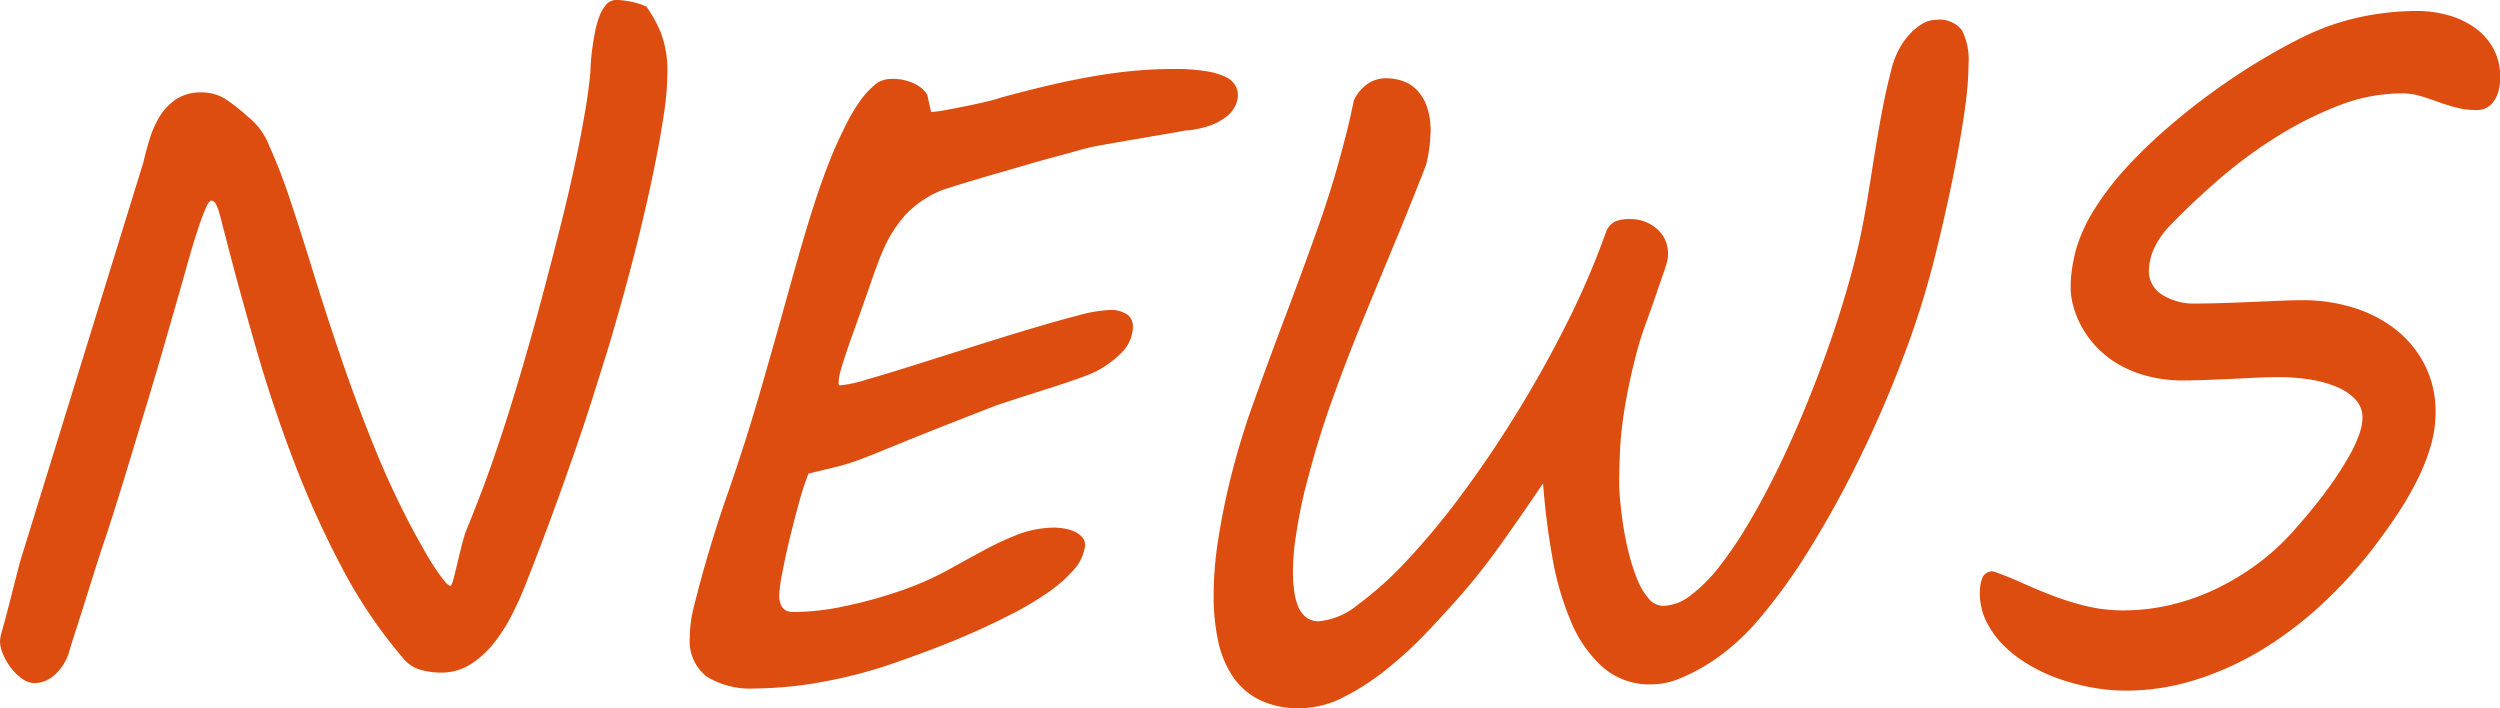 <svg xmlns="http://www.w3.org/2000/svg" width="102.197" height="28.95"><path d="M5.862 6.631q.1-.444.256-.948a3.986 3.986 0 01.41-.923 2.3 2.3 0 01.667-.7 1.8 1.8 0 011.042-.282 1.8 1.8 0 011.07.332 8.967 8.967 0 01.846.675 2.779 2.779 0 01.854 1.179 22.037 22.037 0 01.846 2.188q.436 1.3.94 2.939t1.114 3.436q.607 1.794 1.359 3.666a36.009 36.009 0 001.709 3.649l.359.641q.205.367.419.692t.393.547q.179.222.265.222.051 0 .12-.256t.154-.615q.085-.359.179-.735t.179-.615q.325-.786.709-1.8t.855-2.465q.47-1.444 1.034-3.427t1.248-4.7q.171-.667.367-1.512t.376-1.726q.179-.88.316-1.718t.188-1.453q0-.1.017-.359t.06-.581q.043-.325.111-.675a3.869 3.869 0 01.179-.641 1.5 1.5 0 01.282-.479.535.535 0 01.41-.188 3.172 3.172 0 01.59.068 2.725 2.725 0 01.641.205 5.354 5.354 0 01.59 1.068 4.392 4.392 0 01.265 1.683 11.247 11.247 0 01-.137 1.6q-.137.931-.35 2t-.479 2.2q-.265 1.128-.538 2.162t-.521 1.9q-.248.863-.419 1.427-.308.991-.641 2.042t-.735 2.2q-.4 1.154-.872 2.444t-1.051 2.76q-.256.667-.59 1.333a6.878 6.878 0 01-.76 1.2 3.759 3.759 0 01-.966.872 2.243 2.243 0 01-1.2.333 3.161 3.161 0 01-.812-.111 1.377 1.377 0 01-.709-.453 19.878 19.878 0 01-2.5-3.683 38.906 38.906 0 01-1.957-4.307q-.863-2.247-1.53-4.546t-1.213-4.4l-.1-.393q-.068-.239-.128-.487t-.12-.453a1.436 1.436 0 00-.137-.333.216.216 0 00-.179-.128q-.1 0-.256.376t-.308.846q-.154.47-.282.914l-.162.564q-.12.444-.359 1.273t-.538 1.871q-.3 1.042-.649 2.2T5.401 18.5q-.325 1.085-.616 2.01t-.478 1.485q-.154.444-.376 1.145t-.444 1.41q-.222.709-.41 1.29t-.24.77a2.032 2.032 0 01-.607.983 1.27 1.27 0 01-.812.333.89.89 0 01-.511-.18 2.05 2.05 0 01-.454-.436 2.579 2.579 0 01-.325-.555A1.387 1.387 0 010 26.217a1.808 1.808 0 01.085-.436q.085-.3.273-1.017l.449-1.761zm22.337 19.414a5.1 5.1 0 01.171-1.265q.581-2.324 1.359-4.554t1.41-4.435q.632-2.2 1.051-3.717t.743-2.6q.325-1.085.6-1.871t.6-1.555q.205-.461.453-.957a7.429 7.429 0 01.538-.914 3.45 3.45 0 01.607-.684 1.015 1.015 0 01.658-.265 2.024 2.024 0 011.068.231 1.166 1.166 0 01.45.421l.154.7a5.92 5.92 0 00.667-.094q.41-.077.829-.162t.778-.171a5.3 5.3 0 00.547-.154q1.128-.308 2.085-.53t1.82-.367q.863-.145 1.649-.214t1.589-.068a7.806 7.806 0 011.282.09 2.894 2.894 0 01.786.231.906.906 0 01.4.342.838.838 0 01.111.419 1.008 1.008 0 01-.111.436 1.284 1.284 0 01-.367.436 2.429 2.429 0 01-.667.359 3.873 3.873 0 01-1.025.205q-.154.034-.709.128l-1.2.205q-.649.111-1.23.214t-.8.154h.012q-.1.017-.487.128t-.931.256q-.547.145-1.188.333t-1.265.367q-.624.179-1.154.342t-.854.265a4.12 4.12 0 00-1.637 1.08 5.364 5.364 0 00-.931 1.512q-.068.154-.205.521t-.3.837q-.162.47-.35 1t-.359 1.008q-.171.479-.3.872t-.179.581a1.909 1.909 0 00-.068.308 1.813 1.813 0 00-.017.205q0 .1.051.1a5.127 5.127 0 001.068-.231q.812-.231 1.9-.573l2.324-.735q1.239-.393 2.375-.735t2.025-.573a5.857 5.857 0 011.282-.231 1.192 1.192 0 01.8.2.593.593 0 01.205.436 1.519 1.519 0 01-.436 1.077 4.1 4.1 0 01-1.085.8 7.8 7.8 0 01-.76.3q-.555.2-1.2.4l-1.222.393q-.581.188-.837.273-1.675.649-2.726 1.068t-1.696.687q-.649.265-1 .4t-.649.231q-.3.094-.658.179l-.991.239a9.554 9.554 0 00-.359 1.085q-.205.726-.393 1.5t-.316 1.444a5.845 5.845 0 00-.128.923.923.923 0 00.085.453.45.45 0 00.205.2.6.6 0 00.239.051h.188a9.956 9.956 0 001.974-.239 18.092 18.092 0 002.281-.632 12.214 12.214 0 001.88-.82q.8-.444 1.512-.829a12.467 12.467 0 011.387-.645 4.265 4.265 0 011.478-.282 2.789 2.789 0 01.4.034 1.6 1.6 0 01.436.128.929.929 0 01.333.248.48.48 0 01.094.393 1.856 1.856 0 01-.5.974 5.9 5.9 0 01-1.077.923 13.215 13.215 0 01-1.453.854q-.8.41-1.641.778t-1.641.667q-.8.3-1.436.521a19.309 19.309 0 01-3.059.8 15.857 15.857 0 01-2.666.256 3.437 3.437 0 01-1.984-.484 1.836 1.836 0 01-.692-1.615zm22.08-6.392a31.75 31.75 0 01.983-3.247q.607-1.692 1.273-3.452t1.316-3.58q.649-1.82 1.111-3.632.12-.444.205-.82t.171-.8a1.63 1.63 0 01.555-.684 1.322 1.322 0 01.76-.239 2.083 2.083 0 01.709.12 1.463 1.463 0 01.581.385 1.9 1.9 0 01.393.675 2.924 2.924 0 01.145.974 6.1 6.1 0 01-.188 1.4q-.667 1.709-1.35 3.35t-1.324 3.207q-.641 1.572-1.188 3.11t-.94 3.042q-.034.12-.137.521t-.214.966q-.111.564-.2 1.2a9.377 9.377 0 00-.085 1.239 5.629 5.629 0 00.052.786 2.441 2.441 0 00.171.641 1.041 1.041 0 00.325.427.83.83 0 00.513.154 2.933 2.933 0 001.591-.675 14.477 14.477 0 002.034-1.837 30.368 30.368 0 002.247-2.717q1.154-1.555 2.247-3.333t2.034-3.657a32.993 32.993 0 001.589-3.708.789.789 0 01.376-.419 1.51 1.51 0 01.581-.094 1.626 1.626 0 011.119.4 1.319 1.319 0 01.453 1.034 1.194 1.194 0 01-.034.291 3.358 3.358 0 01-.1.325l-.239.7q-.273.8-.521 1.478t-.4 1.273q-.222.854-.359 1.564t-.217 1.334q-.077.624-.1 1.222t-.028 1.213q0 .239.043.7t.128 1.02q.085.555.231 1.128a7.849 7.849 0 00.342 1.051 2.726 2.726 0 00.461.778.793.793 0 00.607.3 1.911 1.911 0 001.119-.436 6.377 6.377 0 001.188-1.2 16.423 16.423 0 001.2-1.786q.607-1.025 1.179-2.2t1.094-2.444q.521-1.265.957-2.5t.769-2.393q.333-1.154.538-2.111.188-.906.325-1.76l.273-1.709q.137-.854.3-1.718t.4-1.769a3.469 3.469 0 01.256-.667 2.916 2.916 0 01.419-.624 2.391 2.391 0 01.538-.461 1.124 1.124 0 01.6-.179 1.155 1.155 0 011.042.419 2.653 2.653 0 01.273 1.393 12.822 12.822 0 01-.128 1.675q-.128.957-.325 2.008t-.436 2.128q-.239 1.077-.479 2.034a35.846 35.846 0 01-1.265 4.042q-.786 2.094-1.752 4.084a42.393 42.393 0 01-2.051 3.751 23.4 23.4 0 01-2.179 3.025 9.4 9.4 0 01-.889.906 8.378 8.378 0 01-1.1.837 7.5 7.5 0 01-1.2.624 3.09 3.09 0 01-1.16.241 2.9 2.9 0 01-1.974-.692 5.114 5.114 0 01-1.3-1.846 11.737 11.737 0 01-.77-2.629 30.337 30.337 0 01-.385-3.051q-.957 1.418-1.752 2.529t-1.614 2.048q-.615.7-1.384 1.512a16.256 16.256 0 01-1.632 1.5 9.93 9.93 0 01-1.769 1.15 3.956 3.956 0 01-1.777.453 3.63 3.63 0 01-1.683-.35 2.868 2.868 0 01-1.086-.966 4.164 4.164 0 01-.59-1.453 8.643 8.643 0 01-.179-1.812 14.967 14.967 0 01.188-2.324q.188-1.196.479-2.392zm31.223 3.709q.581.205 1.188.479t1.256.521a11.1 11.1 0 001.359.419 6.441 6.441 0 001.512.171 8.367 8.367 0 001.9-.222 9.147 9.147 0 001.871-.658 10.468 10.468 0 001.749-1.062 9.425 9.425 0 001.538-1.444q.769-.872 1.282-1.581a14.2 14.2 0 00.829-1.265 5.766 5.766 0 00.453-.957 2.2 2.2 0 00.137-.692 1.063 1.063 0 00-.291-.743 2.191 2.191 0 00-.778-.518 4.643 4.643 0 00-1.1-.3 8.481 8.481 0 00-1.282-.094q-.393 0-.923.026l-1.077.051q-.547.026-1.06.043t-.889.017a5.661 5.661 0 01-1.171-.128 4.926 4.926 0 01-1.188-.415 4.139 4.139 0 01-1.077-.786 4.007 4.007 0 01-.82-1.23 4.076 4.076 0 01-.188-.564 2.746 2.746 0 01-.085-.7 4.838 4.838 0 01.06-.778q.06-.367.145-.709a6.6 6.6 0 01.795-1.735A11.736 11.736 0 0186.98 6.79a20.9 20.9 0 011.692-1.624q.914-.786 1.88-1.478t1.9-1.248q.931-.555 1.735-.948a10.007 10.007 0 012.3-.795 11.159 11.159 0 012.316-.248 4.616 4.616 0 011.3.179 3.488 3.488 0 011.085.521 2.521 2.521 0 01.743.846 2.381 2.381 0 01.273 1.154 2.02 2.02 0 01-.085.632 1.264 1.264 0 01-.222.419.8.8 0 01-.3.231.851.851 0 01-.333.068 3.279 3.279 0 01-.846-.1q-.385-.1-.743-.231t-.718-.239a2.648 2.648 0 00-.786-.111 7.116 7.116 0 00-2.572.5A14.81 14.81 0 0093.053 5.6a18.848 18.848 0 00-2.346 1.732q-1.1.957-1.974 1.863a3.4 3.4 0 00-.675.957 2.226 2.226 0 00-.214.906 1.125 1.125 0 00.547.991 2.377 2.377 0 001.333.359q.461 0 1.042-.017t1.188-.043l1.179-.051q.573-.026 1.017-.026a6.89 6.89 0 012.034.3 5.373 5.373 0 011.726.88 4.361 4.361 0 011.2 1.444 4.185 4.185 0 01.453 1.974 4.911 4.911 0 01-.205 1.384 8.271 8.271 0 01-.564 1.41 13.584 13.584 0 01-.82 1.4q-.461.692-.974 1.359a18.693 18.693 0 01-2.059 2.256 15.184 15.184 0 01-2.416 1.846 12.546 12.546 0 01-2.709 1.247 9.468 9.468 0 01-2.931.461 7.727 7.727 0 01-1.333-.122 8.714 8.714 0 01-1.35-.35 6.816 6.816 0 01-1.256-.581 5.233 5.233 0 01-1.039-.792 3.687 3.687 0 01-.709-.983 2.615 2.615 0 01-.265-1.171 1.852 1.852 0 01.094-.59.434.434 0 01.475-.281z" fill="#de4d10"/></svg>